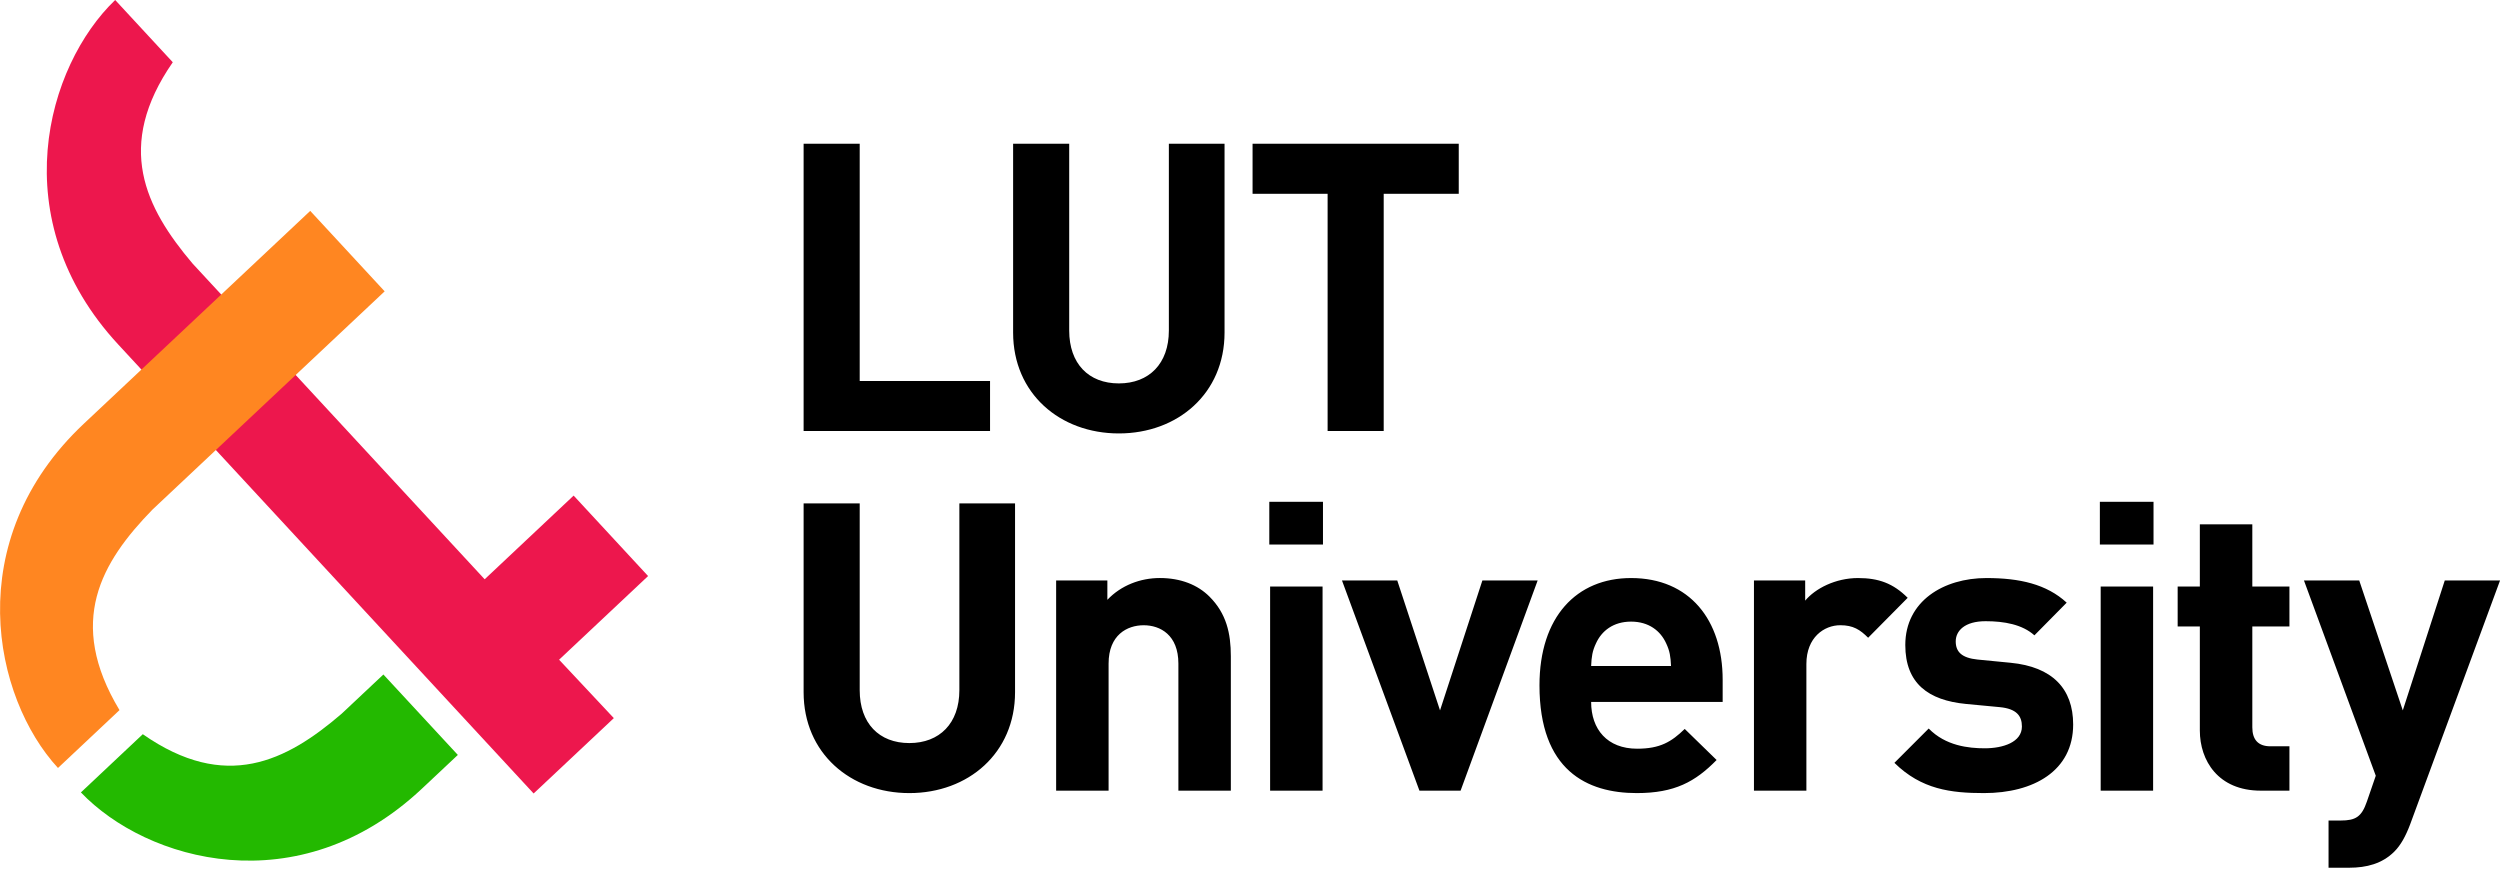 <svg width="110" height="39" viewBox="0 0 110 39" fill="none" xmlns="http://www.w3.org/2000/svg">
<g clip-path="url(#clip0_2386_54600)">
<path fill-rule="evenodd" clip-rule="evenodd" d="M35.359 18.965V6.325H37.827V16.764H43.562V18.965H35.359ZM49.229 19.071C46.637 19.071 44.577 17.314 44.577 14.633V6.324H47.045V14.544C47.045 16 47.898 16.87 49.229 16.87C50.56 16.87 51.43 16 51.43 14.544V6.325H53.88V14.633C53.88 17.314 51.821 19.071 49.229 19.071ZM60.883 8.526V18.965H58.415V8.526H55.113V6.325H64.185V8.526H60.883ZM40.011 34.896C37.419 34.896 35.359 33.139 35.359 30.458V22.149H37.827V30.369C37.827 31.825 38.679 32.695 40.011 32.695C41.342 32.695 42.212 31.825 42.212 30.369V22.149H44.662V30.458C44.662 33.138 42.603 34.896 40.011 34.896ZM51.849 34.789V29.197C51.849 27.937 51.05 27.511 50.322 27.511C49.595 27.511 48.778 27.937 48.778 29.197V34.79H46.47V25.539H48.724V26.392C49.328 25.753 50.181 25.433 51.033 25.433C51.956 25.433 52.701 25.735 53.216 26.25C53.962 26.995 54.157 27.865 54.157 28.877V34.789H51.849ZM55.885 34.789H58.193V25.806H55.885V34.789ZM55.85 23.96H58.211V22.078H55.849V23.96L55.85 23.96ZM64.266 34.789H62.455L59.047 25.54H61.479L63.361 31.257L65.225 25.54H67.657L64.266 34.789ZM73.312 28.309C73.063 27.759 72.549 27.351 71.767 27.351C70.986 27.351 70.471 27.759 70.223 28.309C70.063 28.647 70.028 28.895 70.01 29.304H73.525C73.507 28.895 73.472 28.647 73.312 28.309ZM70.01 30.884C70.01 32.091 70.72 32.943 72.033 32.943C73.046 32.943 73.543 32.641 74.128 32.073L75.531 33.44C74.59 34.399 73.685 34.896 72.016 34.896C69.832 34.896 67.737 33.902 67.737 30.156C67.737 27.138 69.371 25.434 71.767 25.434C74.341 25.434 75.797 27.28 75.797 29.907V30.884H70.01ZM82.198 28.061C81.843 27.706 81.541 27.51 80.973 27.51C80.263 27.51 79.481 28.043 79.481 29.215V34.789H77.174V25.541H79.428V26.428C79.872 25.895 80.76 25.434 81.754 25.434C82.659 25.434 83.298 25.665 83.938 26.304L82.198 28.061ZM87.295 34.896C85.84 34.896 84.543 34.736 83.354 33.565L84.863 32.055C85.608 32.819 86.621 32.925 87.331 32.925C88.129 32.925 88.964 32.659 88.964 31.967C88.964 31.505 88.733 31.185 87.988 31.114L86.496 30.973C84.863 30.813 83.833 30.085 83.833 28.38C83.833 26.446 85.52 25.434 87.402 25.434C88.858 25.434 90.047 25.7 90.934 26.517L89.514 27.955C88.982 27.475 88.183 27.333 87.366 27.333C86.443 27.333 86.052 27.759 86.052 28.221C86.052 28.683 86.319 28.949 87.011 29.02L88.467 29.162C90.296 29.339 91.219 30.298 91.219 31.878C91.219 33.919 89.479 34.896 87.295 34.896ZM92.43 34.789H94.737V25.806H92.43V34.789ZM92.394 23.96H94.755V22.078H92.394V23.96L92.394 23.96ZM99.474 34.789C97.593 34.789 96.793 33.458 96.793 32.144V27.564H95.817V25.806H96.793V23.072H99.102V25.806H100.735V27.564H99.102V32.002C99.102 32.535 99.35 32.837 99.9 32.837H100.735V34.789H99.474L99.474 34.789ZM106.043 36.281C105.847 36.796 105.634 37.186 105.35 37.47C104.818 38.003 104.126 38.18 103.362 38.18H102.456V36.103H102.989C103.646 36.103 103.912 35.943 104.143 35.269L104.534 34.133L101.374 25.54H103.806L105.723 31.257L107.57 25.54H110.002L106.043 36.281Z" fill="black"/>
<path fill-rule="evenodd" clip-rule="evenodd" d="M5.201 15.156L23.479 34.913L23.497 34.897L27.008 31.598L24.6 29.027L28.516 25.346L25.24 21.806L21.325 25.488L8.471 11.594C6.388 9.133 5.044 6.432 7.602 2.739L5.068 0C2.048 2.897 0.115 9.659 5.201 15.156Z" fill="#ED174D"/>
<path fill-rule="evenodd" clip-rule="evenodd" d="M6.283 32.305L3.56 34.866C6.45 37.892 13.131 39.81 18.566 34.7L20.145 33.217L16.869 29.678L15.031 31.405C12.597 33.497 9.928 34.849 6.283 32.305Z" fill="#23B900"/>
<path fill-rule="evenodd" clip-rule="evenodd" d="M13.65 9.279L3.694 18.638C-1.785 23.787 -0.287 30.711 2.551 33.791L5.258 31.245C2.916 27.352 4.451 24.741 6.71 22.421L16.925 12.819L13.65 9.279Z" fill="#FF8621"/>
</g>
<defs>
<clipPath id="clip0_2386_54600">
<rect width="110" height="38.179" fill="white"/>
</clipPath>
</defs>
</svg>
